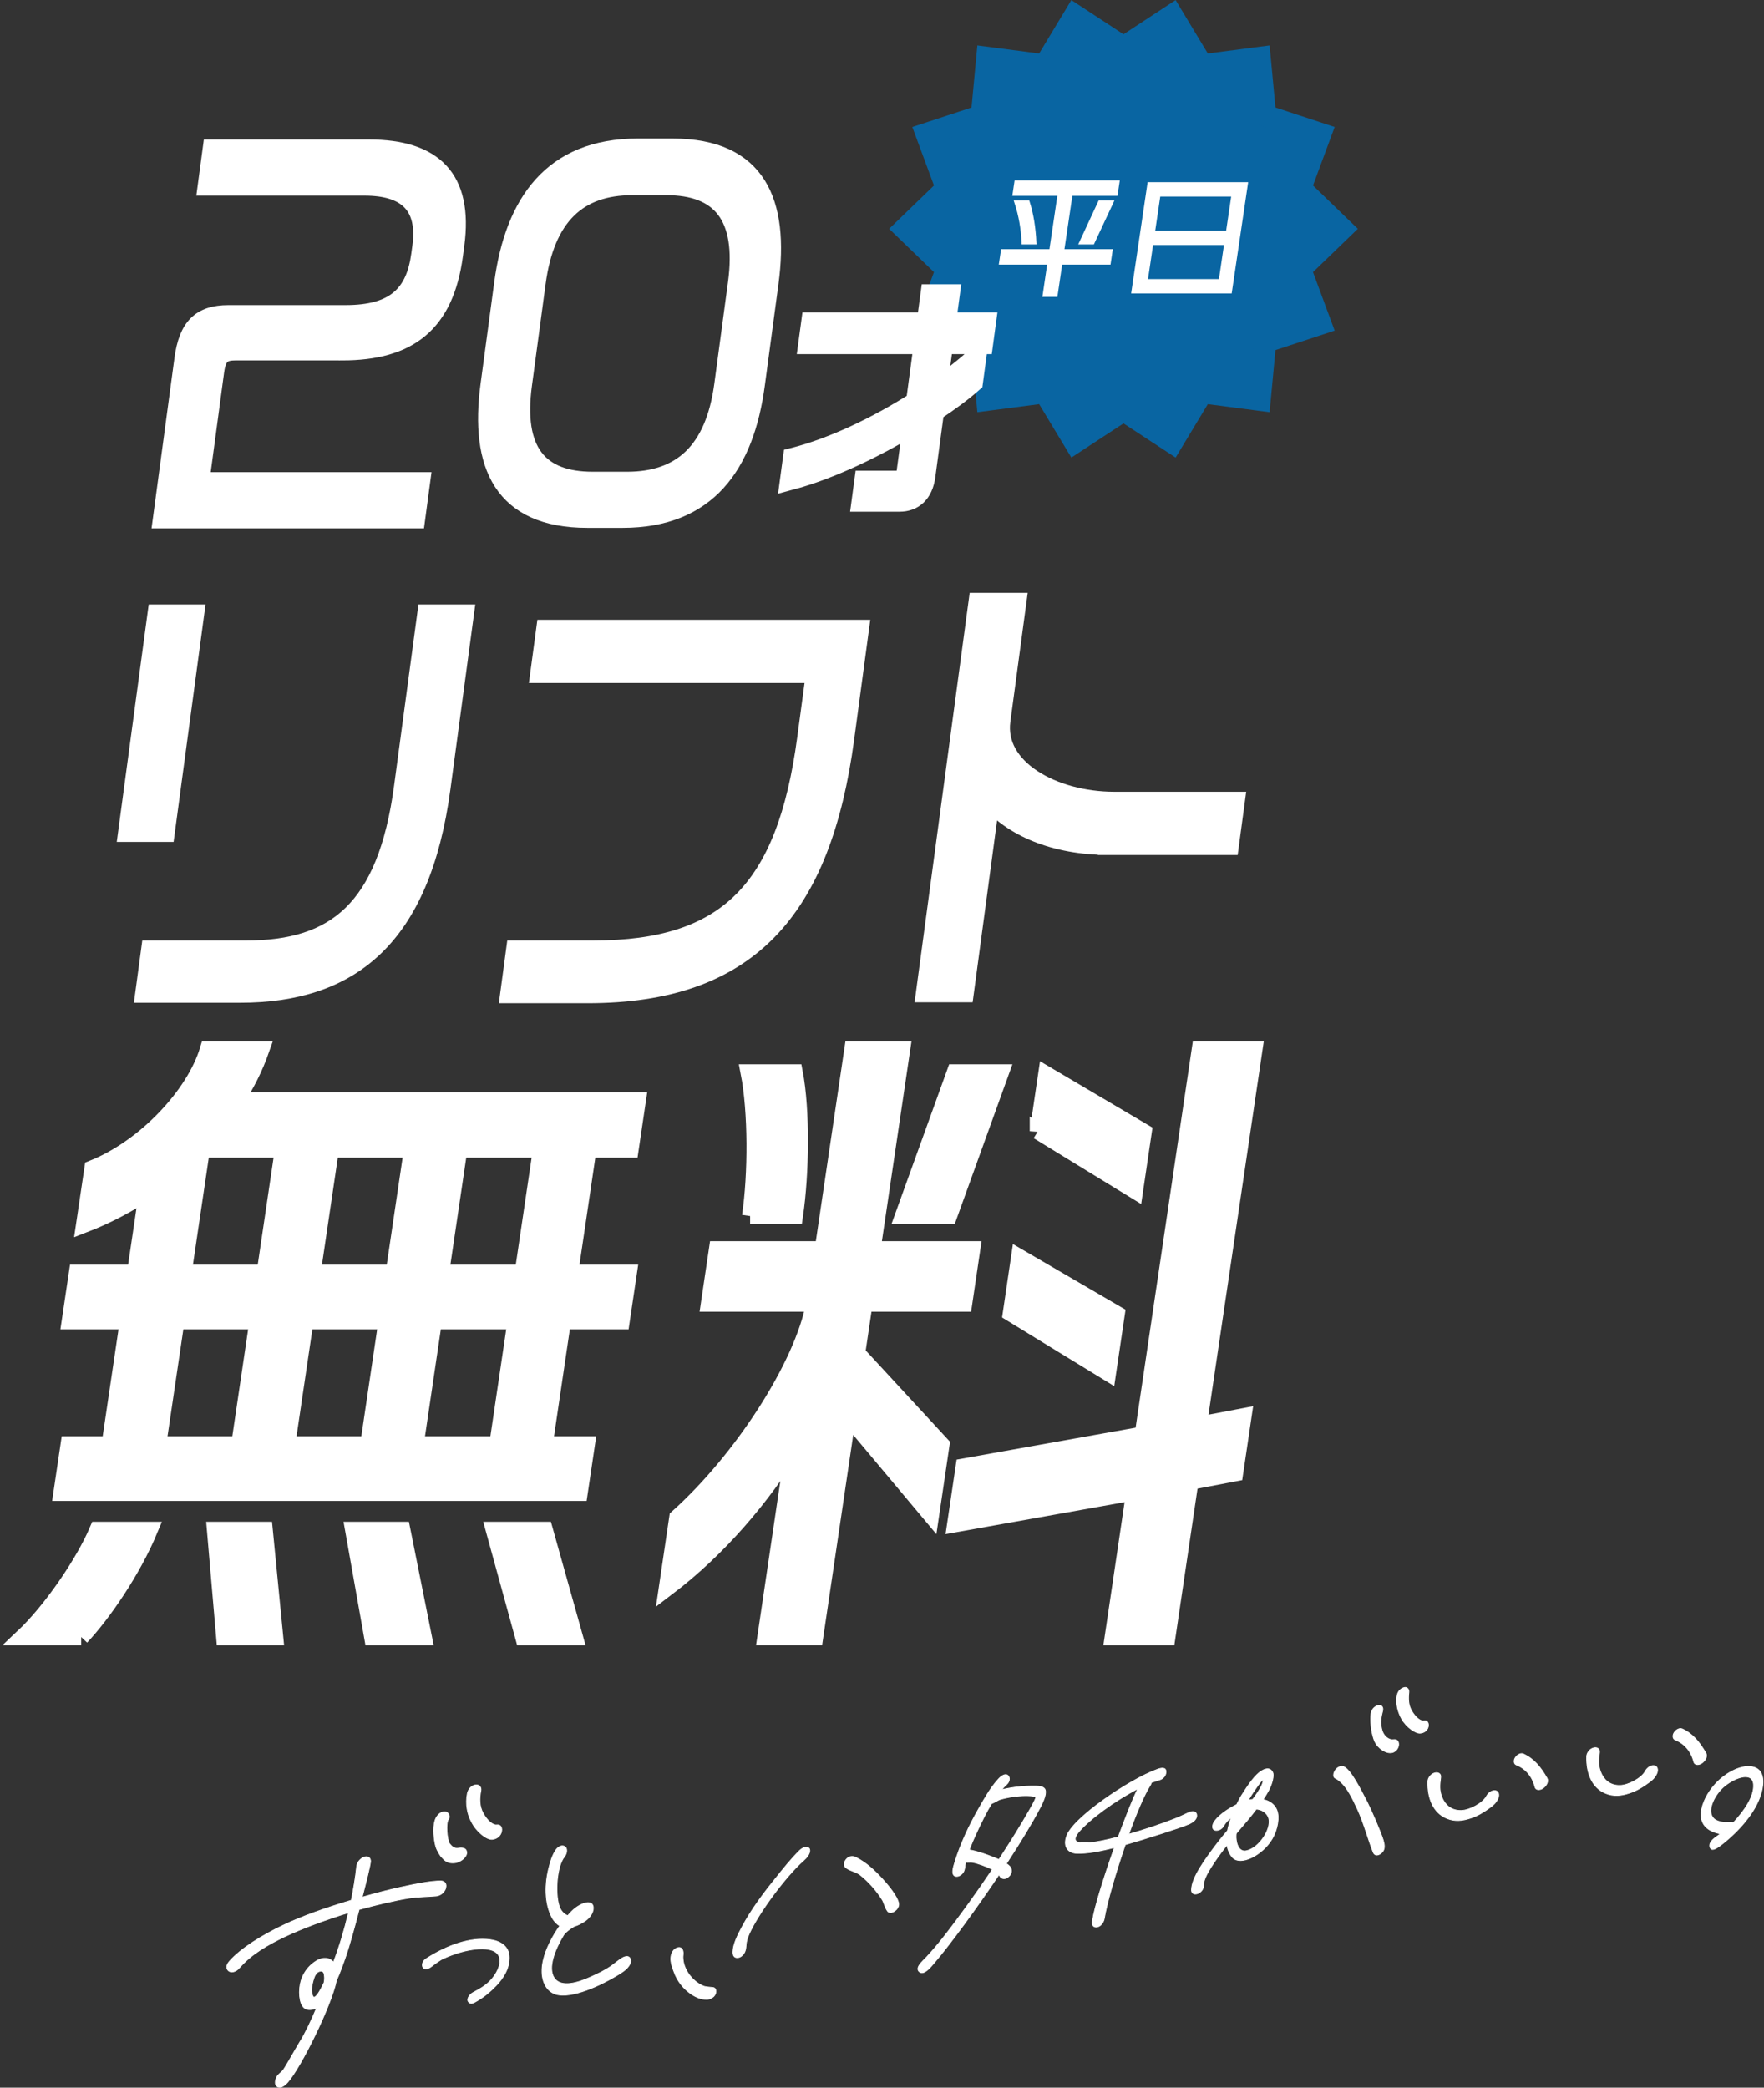 <svg width="458" height="542" viewBox="0 0 458 542" fill="none" xmlns="http://www.w3.org/2000/svg">
<rect x="0" y="0" width="458" height="542" fill="#333333" stroke="none"/>
<path d="M348.464 59.406L337.605 69.897L342.85 84.066L328.51 88.782L327.094 103.825L312.124 101.874L304.329 114.811L291.705 106.533L279.072 114.811L271.276 101.874L256.306 103.825L254.89 88.782L240.55 84.066L245.796 69.897L234.937 59.406L245.796 48.914L240.55 34.745L254.89 30.029L256.306 14.986L271.276 16.937L279.072 4L291.705 12.288L304.329 4L312.124 16.937L327.094 14.986L328.51 30.029L342.85 34.745L337.605 48.914L348.464 59.406Z" fill="#0965A2" stroke="#0965A2" stroke-width="5.67" stroke-miterlimit="10"/>
<path d="M275.29 68.13L274.049 76.515H271.295L272.536 68.13H259.98L260.407 65.257H272.963L275.183 50.273H263.49L263.917 47.401H290.086L289.659 50.273H277.937L275.717 65.257H288.273L287.846 68.13H275.29ZM265.798 62.889C265.662 59.425 265.042 55.892 263.975 52.622H266.826C267.776 55.62 268.358 59.221 268.522 62.889H265.798ZM283.648 62.889H280.836L285.606 52.622H288.457L283.657 62.889H283.648Z" fill="white" stroke="white" stroke-width="1.13" stroke-miterlimit="10"/>
<path d="M294.342 75.622L298.453 47.866H323.419L319.308 75.622H294.342ZM318.445 63.054H298.889L297.415 73.022H316.972L318.445 63.054ZM320.317 50.477H300.76L299.287 60.444H318.843L320.317 50.477Z" fill="white" stroke="white" stroke-width="1.13" stroke-miterlimit="10"/>
<path d="M21.087 425H6C13.194 418.226 21.697 405.852 25.353 397.215H38.849C34.408 407.89 26.536 419.235 21.077 425H21.087ZM146.123 342.993L141.382 375.02H152.338L150.476 387.558H15.996L17.858 375.02H28.494L33.235 342.993H18.149L20.01 330.455H35.097L38.209 309.443C33.1 312.83 27.592 315.713 21.872 317.916L24.034 303.349C37.695 297.924 50.523 284.201 54.004 272.516H67.82C66.162 277.262 63.922 281.668 61.256 285.734H165.572L163.691 298.438H152.735L147.994 330.455H163.236L161.374 342.993H146.132H146.123ZM66.889 342.993H45.772L41.031 375.02H62.148L66.889 342.993ZM73.492 298.438H52.375L47.633 330.455H68.751L73.492 298.438ZM58.241 425L55.846 397.215H68.702L71.417 425H58.241ZM100.388 342.993H79.271L74.529 375.02H95.647L100.388 342.993ZM106.991 298.438H85.874L81.132 330.455H102.25L106.991 298.438ZM96.665 425L91.73 397.215H104.431L110.006 425H96.674H96.665ZM133.896 342.993H112.624L107.883 375.02H129.155L133.896 342.993ZM140.49 298.438H119.217L114.476 330.455H135.748L140.49 298.438ZM135.884 425L128.254 397.215H141.43L149.225 425H135.884Z" fill="white" stroke="white" stroke-width="4.25" stroke-miterlimit="10"/>
<path d="M224.436 338.422L222.526 351.301L244.419 375.02L241.713 393.313L220.121 367.556L211.618 424.99H198.761L206.111 375.35C197.937 388.733 186.584 402.116 173.174 412.287L175.879 393.993C192.537 379.086 208.37 354.688 211.414 338.422H184.101L186.186 324.36H213.654L221.333 272.516H234.19L226.511 324.36H252.388L250.304 338.422H224.426H224.436ZM194.767 315.713C196.376 304.872 196.396 288.607 194.408 278.436H206.314C208.195 288.267 207.982 304.698 206.353 315.713H194.757H194.767ZM246.377 315.713H234.471L247.928 278.436H259.835L246.377 315.713ZM309.041 384.676L303.068 425H288.941L294.516 387.384L248.035 395.681L250.246 380.775L296.727 372.477L311.532 272.516H325.659L311.232 369.934L322.828 367.731L320.646 382.473L309.05 384.676H309.041ZM262.482 340.965L264.634 326.398L289.921 341.14L287.662 356.386L262.482 340.965ZM269.482 293.692L271.664 278.95L296.921 293.857L294.662 309.104L269.482 293.683V293.692Z" fill="white" stroke="white" stroke-width="4.25" stroke-miterlimit="10"/>
<path d="M33.556 215.752L41.089 159.764H50.126L42.592 215.752H33.556ZM62.342 257.503H38.006L39.422 247.002H63.962C87.27 247.002 100.805 236.501 105.12 204.407L111.122 159.764H120.158L114.137 204.533C108.911 243.392 90.586 257.503 62.342 257.503Z" fill="white" stroke="white" stroke-width="5.67" stroke-miterlimit="10"/>
<path d="M152.58 257.619H132.762L134.187 247.002H154.112C189.027 247.002 204.482 231.319 209.795 191.858L212.132 174.487H140.558L142.002 163.743H222.719L218.967 191.616C212.965 236.259 193.971 257.619 152.59 257.619H152.58Z" fill="white" stroke="white" stroke-width="5.67" stroke-miterlimit="10"/>
<path d="M287.855 219.129C273.894 219.129 263.025 214.422 256.819 207.066L250.052 257.386H240.705L254.24 156.746H263.587L259.515 187.035C257.799 199.826 273.273 208.396 289.3 208.396H320.317L318.872 219.139H287.855V219.129Z" fill="white" stroke="white" stroke-width="5.67" stroke-miterlimit="10"/>
<path d="M88.802 91.442H61.198C58.066 91.442 56.641 92.276 56.079 96.43L52.278 124.71H109.609L108.222 135.046H41.777L47.401 93.218C48.535 84.784 51.929 81.339 59.317 81.339H89.752C102.395 81.339 107.524 76.234 108.891 66.131L109.182 63.996C110.569 53.66 105.682 48.672 94.658 48.672H53.403L54.789 38.336H95.744C112.731 38.336 120.778 46.178 118.432 63.647L118.083 66.257C115.669 84.202 106.206 91.451 88.811 91.451L88.802 91.442Z" fill="white" stroke="white" stroke-width="4.25" stroke-miterlimit="10"/>
<path d="M161.617 134.929H152.512C130.27 134.929 124.075 120.789 126.887 99.875L130.435 73.497C133.266 52.466 143.282 38.093 165.534 38.093H174.638C196.88 38.093 202.833 52.466 200.012 73.497L196.463 99.875C193.652 120.789 183.859 134.929 161.617 134.929ZM191.121 73.507C193.458 56.154 186.894 48.555 173.038 48.555H164.138C150.282 48.555 141.876 56.164 139.549 73.507L136.001 99.885C133.683 117.111 140.063 124.603 153.909 124.603H162.809C176.665 124.603 185.255 117.121 187.572 99.885L191.121 73.507Z" fill="white" stroke="white" stroke-width="4.25" stroke-miterlimit="10"/>
<path d="M244.671 89.093L243.042 101.195C246.833 98.584 250.275 95.915 253.174 93.305L252.388 99.118C249.848 101.37 246.348 103.98 242.305 106.649L240.036 123.497C239.435 128.01 236.914 130.019 233.579 130.019H223.96L224.629 125.04H233.346C234.441 125.04 235.43 123.972 235.605 122.672L237.341 109.803C227.674 115.733 215.826 121.546 205.393 124.341L206.101 119.062C216.572 116.393 228.091 110.812 238.058 104.465L240.123 89.103H210.125L210.823 83.939H240.821L241.801 76.641H246.338L245.359 83.939H255.724L255.026 89.103H244.661L244.671 89.093Z" fill="white" stroke="white" stroke-width="5.67" stroke-miterlimit="10"/>
<g clip-path="url(#clip0_2134_15)">
<path d="M115.759 490.106C115.446 491.255 114.379 492.148 113.202 492.241C110.671 492.454 108.453 492.437 106.26 492.786C102.502 493.381 97.939 494.461 93.24 495.754C92.004 500.602 90.591 505.485 89.939 507.416C89.101 509.831 88.288 512.153 87.34 514.22C86.061 520.634 78.163 536.667 74.718 540.588C73.685 541.753 72.711 542.187 72 541.745C71.213 541.226 71.441 540.095 71.882 539.21C72.305 538.411 73.075 538.113 73.575 537.39C74.311 536.361 76.809 531.861 77.858 530.143C79.154 528.11 80.813 524.657 82.184 521.339C81.414 521.646 80.66 521.85 79.89 521.697C78.332 521.484 77.537 519.239 77.808 516.091C78.019 513.684 79.314 510.741 82.328 508.989C83.928 508.096 85.503 508.215 86.595 509.414C88.102 505.434 89.405 501.121 90.481 496.571C84.428 498.433 78.392 500.67 73.786 502.856C69.562 504.889 65.27 507.305 62.155 510.903C61.342 511.856 60.208 512.213 59.496 511.779C58.785 511.345 58.531 510.376 59.564 509.21C62.544 505.816 68.208 502.372 73.397 499.905C78.502 497.455 84.792 495.278 91.209 493.356C91.793 490.43 92.301 487.435 92.605 484.552C92.724 483.531 93.553 482.485 94.595 482.136C95.636 481.788 96.313 482.417 96.203 483.438C96.085 484.458 95.153 488.261 94.036 492.547C97.617 491.527 100.986 490.634 104.144 489.953C108.326 489.018 112.008 488.346 114.404 488.337C115.462 488.354 116.03 489.086 115.733 490.132L115.759 490.106ZM82.481 517.725C82.963 517.104 83.827 515.411 84.14 514.722C84.275 514.059 84.292 513.514 84.224 512.978C84.157 511.983 83.793 511.583 82.946 511.813C82.193 512.026 81.769 512.817 81.566 513.404C81.16 514.56 80.745 516.176 80.965 517.333C81.092 518.048 81.253 518.567 81.617 518.507C81.888 518.465 82.243 518.039 82.481 517.733V517.725ZM121.177 480.767C121.371 482.017 119.661 483.472 118.028 483.633C116.766 483.744 115.826 483.523 114.751 482.23C114.37 481.924 113.498 480.512 113.168 479.466C112.643 477.628 112.364 474.575 112.906 472.755C113.228 471.606 114.032 470.662 115.056 470.407C116.36 470.109 117.046 471.555 116.461 472.287C115.649 473.231 116.089 477.73 116.707 478.641C117.274 479.372 117.943 480.001 118.95 479.84C120.051 479.67 120.999 479.789 121.16 480.767H121.177ZM130.15 475.791C129.744 476.948 128.66 477.484 127.763 477.535C126.408 477.654 123.708 475.621 122.379 472.908C121.397 471.147 120.787 468.408 121.329 465.678C121.532 464.64 122.252 463.704 123.285 463.449C124.309 463.194 125.062 463.9 124.851 464.938C124.478 466.826 124.411 468.935 125.46 470.773C126.493 472.712 128.025 473.928 128.94 473.784C130.04 473.614 130.548 474.626 130.142 475.783L130.15 475.791Z" fill="white" stroke="white" stroke-width="0.2" stroke-linecap="round" stroke-linejoin="round"/>
<path d="M110.679 508.513C116.029 505.068 122.116 502.873 127.238 503.571C129.828 503.92 132.232 505.247 132.224 508.266C132.232 511.89 129.76 514.952 126.493 517.657C125.697 518.328 124.232 519.315 123.115 519.902C122.37 520.293 121.862 520.166 121.523 519.536C121.185 518.907 121.947 517.759 122.903 517.265C124.393 516.483 125.807 515.709 127.136 514.407C128.871 512.698 130.192 510.086 129.693 508.249C128.745 504.634 120.939 505.723 114.844 508.606C114.404 508.811 114.006 509.151 113.549 509.423C112.795 509.882 111.966 510.699 111.238 511.022C109.561 511.771 108.994 509.593 110.67 508.513H110.679Z" fill="white" stroke="white" stroke-width="0.2" stroke-linecap="round" stroke-linejoin="round"/>
<path d="M161.176 512.264C155.936 515.556 148.308 518.949 144.33 517.75C141.401 516.84 140.038 513.31 141.053 508.955C141.714 506.021 143.398 502.746 145.354 499.965C144.609 499.624 144.067 498.978 143.551 498.238C141.612 494.98 141.248 490.106 142.45 485.173C142.882 483.37 143.483 481.447 144.397 480.206C145.007 479.381 146.074 478.845 146.819 479.551C147.318 480.018 147.225 481.218 146.539 482.06C144.584 484.467 144.11 491.297 145.134 494.699C145.481 495.924 146.311 496.979 147.42 497.353C147.724 496.936 148.088 496.605 148.368 496.29C150.501 494.13 153.515 493.109 153.98 494.861C154.311 496.179 153.337 497.702 152.042 498.638C151.009 499.344 150.019 499.871 149.087 500.109C147.902 500.841 146.785 501.657 146.344 502.363C144.143 505.995 142.137 510.877 143.898 513.523C145.667 516.168 150.171 514.731 153.261 513.327C155.132 512.485 157.003 511.643 158.806 510.35C159.322 509.993 160.829 508.751 161.489 508.377C162.573 507.747 163.377 507.807 163.665 508.581C164.029 509.712 163.098 511.048 161.159 512.264H161.176Z" fill="white" stroke="white" stroke-width="0.2" stroke-linecap="round" stroke-linejoin="round"/>
<path d="M177.371 507.433C176.956 510.614 179.411 514.263 182.552 515.598C183.162 515.879 184.127 515.879 185.21 516.015C185.854 516.142 186.125 517.01 185.659 517.844C185.286 518.584 184.313 519.043 183.559 519.085C182.002 519.102 180.647 518.482 179.538 517.742C177.515 516.389 175.847 514.365 175.001 511.915C174.654 511.056 174.07 509.55 174.18 508.241C174.23 507.245 174.789 505.936 176.025 505.663C176.804 505.468 177.507 506.038 177.371 507.433Z" fill="white" stroke="white" stroke-width="0.2" stroke-linecap="round" stroke-linejoin="round"/>
<path d="M208.736 482.936C204.165 486.925 197.011 496.503 194.48 502.151C193.413 504.524 193.896 505.442 193.447 506.574C193.126 507.458 192.313 508.198 191.559 508.241C190.577 508.317 190.281 507.603 190.298 506.761C190.323 504.779 191.542 502.38 192.601 500.39C194.971 495.907 198.196 491.595 201.439 487.589C203.31 485.241 205.384 482.63 207.593 480.452C208.423 479.636 209.354 479.415 209.887 479.712C210.556 480.061 210.429 481.456 208.728 482.936H208.736ZM222.256 482.247C224.812 483.514 227.064 485.598 229.07 487.793C231.382 490.319 233.718 493.449 233.295 494.81C232.863 496.248 231.068 497.064 230.433 496.171C229.739 495.218 229.485 493.883 229.087 493.262C227.572 490.838 225.583 488.567 223.348 486.781C222.129 485.836 220.317 485.658 219.462 484.731C218.979 484.203 219.166 483.259 219.902 482.528C220.546 481.89 221.451 481.83 222.256 482.23V482.247Z" fill="white" stroke="white" stroke-width="0.2" stroke-linecap="round" stroke-linejoin="round"/>
<path d="M269.908 469.565C267.995 473.214 264.905 478.343 261.29 483.855C261.409 483.991 261.629 484.033 261.747 484.161C262.907 485.045 262.983 486.474 261.536 487.47C260.765 487.971 259.775 487.75 259.513 486.874L259.411 486.661C253.519 495.422 246.806 504.626 242.463 509.721C241.498 510.86 239.839 512.876 238.696 511.915C237.494 510.886 239.534 509.193 240.558 508.122C242.065 506.514 243.521 504.762 244.901 503.027C248.863 497.991 253.57 491.467 257.667 485.343C256.05 484.535 253.841 483.736 252.486 483.497C252.063 483.412 251.369 483.523 250.717 483.472L250.641 483.863C250.514 484.493 250.539 485.096 250.268 485.751C249.955 486.559 248.931 487.257 248.219 487.138C246.789 486.908 247.517 484.739 247.915 483.455C249.371 478.734 251.58 473.979 254.179 469.454C255.661 466.86 257.151 464.189 259.149 461.978C260.004 461.008 261.113 460.302 261.781 461.034C262.264 461.569 262.137 462.573 261.417 463.22C260.96 463.67 260.495 464.121 260.021 464.657C263.043 463.951 265.913 463.653 268.943 463.704C269.824 463.713 271.144 463.815 271.398 464.759C271.745 466.001 270.645 468.153 269.925 469.556L269.908 469.565ZM268.554 466.358C266.404 466.009 263.026 466.239 259.817 467.124C259.115 467.311 258.243 467.983 257.447 468.255C256.033 470.535 254.873 473.001 253.858 475.136C253.087 476.778 252.283 478.581 251.648 480.274C253.663 480.563 256.905 481.728 259.36 482.783L262.035 478.632C263.974 475.587 267.606 469.616 268.622 467.472C269.011 466.647 269.053 466.418 268.554 466.341V466.358Z" fill="white" stroke="white" stroke-width="0.2" stroke-linecap="round" stroke-linejoin="round"/>
<path d="M308.613 473.588C306.429 474.541 297.269 477.433 292.164 478.921C289.701 486.083 287.424 493.823 286.695 498.195C286.475 499.293 285.51 500.432 284.427 500.305C283.496 500.152 283.529 499.233 283.699 498.365C284.19 495.167 286.653 487.248 289.345 479.67C286.078 480.486 282.437 481.294 279.432 481.158C277.316 481.039 276.003 479.415 276.892 476.846C278.272 472.142 293.079 462.046 300.494 459.358C301.536 458.967 302.755 458.771 302.738 459.996C302.78 460.898 301.993 461.859 301.062 462.088C300.435 462.267 299.716 462.531 298.92 462.803C298.869 463.041 298.827 463.271 298.623 463.534C297.117 465.899 295.051 470.722 293.07 476.208C297.15 475.034 301.51 473.588 305.04 472.193C306.327 471.691 307.47 471.121 308.698 470.552C309.586 470.186 310.391 470.211 310.679 471.002C310.949 472.253 309.832 473.035 308.604 473.614L308.613 473.588ZM290.344 476.922C292.266 471.751 294.086 467.047 295.424 464.402C289.658 467.362 282.742 472.338 279.906 475.825C277.984 478.411 280.092 478.615 283.021 478.377C284.825 478.249 287.373 477.688 290.336 476.922H290.344Z" fill="white" stroke="white" stroke-width="0.2" stroke-linecap="round" stroke-linejoin="round"/>
<path d="M331.521 469.973C332.232 471.615 331.8 474.872 330.251 477.475C327.804 481.592 322.115 484.544 319.991 482.213C319.381 481.55 318.788 480.427 318.56 479.015C316.088 482.145 313.692 485.641 312.947 487.512C312.634 488.32 312.422 489.043 312.448 489.647C312.507 490.472 311.737 491.357 310.865 491.646C309.993 491.935 309.341 491.501 309.358 490.668C309.4 487.461 312.846 482.817 315.766 478.93C316.672 477.722 317.654 476.506 318.712 475.272C318.915 474.252 319.229 473.061 319.694 471.844C318.822 472.516 318.162 473.231 317.696 474.064C317.231 474.898 316.257 475.357 315.478 475.17C314.7 474.992 314.674 474.005 315.14 473.171C316.046 471.581 318.56 469.744 321.1 468.502C321.607 467.43 322.192 466.35 322.826 465.414C324.977 462.029 326.526 460.192 328.075 459.486C328.888 459.128 329.878 458.975 330.454 460.175C330.818 460.957 330.319 463.084 329.379 464.836C328.913 465.669 328.473 466.426 327.948 467.192C329.582 467.541 330.886 468.4 331.538 469.973H331.521ZM329.21 471.555C328.617 470.432 327.491 469.769 326.179 469.675C324.765 471.572 323.123 473.503 321.591 475.272L321.006 475.97C320.989 476.046 320.956 476.208 320.947 476.284C320.786 478.215 321.523 480.835 323.428 480.537C327.017 479.967 330.598 474.235 329.21 471.564V471.555ZM322.649 470.305L322.42 470.722C322.606 470.543 322.716 470.373 322.818 470.203C322.756 470.265 322.699 470.299 322.649 470.305ZM324.13 467.336L324.359 467.302C324.664 467.251 324.968 467.209 325.273 467.158C326.289 465.78 327.025 464.674 327.516 463.687C327.906 462.871 328.016 462.318 327.923 462.029C327.491 462.326 326.983 463.015 326.484 463.704C325.654 464.904 324.824 466.095 324.13 467.345V467.336ZM359.169 477.867C359.466 478.964 359.796 480.282 358.424 481.26C357.569 481.856 356.867 481.66 356.562 480.946C355.461 478.3 354.098 473.265 352.498 469.795C351.152 466.886 349.789 464.062 347.952 462.522C347.571 462.199 347.19 461.884 346.784 461.714C346.022 461.45 346.166 460.37 346.691 459.596C347.317 458.661 348.333 458.422 348.934 458.712C350.704 459.494 353.201 464.427 355.013 467.949C355.918 469.709 358.56 475.757 359.178 477.867H359.169ZM355.969 444.89C356.113 443.801 356.943 442.984 357.798 442.772C358.577 442.576 359.212 443.078 359.008 444.099C358.881 444.728 358.577 445.536 358.517 446.914C358.5 447.756 358.636 448.573 358.856 449.296C359.245 450.682 360.566 451.839 361.794 451.652C362.708 451.507 363.258 452.103 363.131 453.115C362.987 454.203 361.946 455.352 360.388 454.995C359.398 454.773 358.484 454.152 357.755 453.353C357.087 452.621 356.74 451.762 356.486 450.818C356.054 449.287 355.724 446.829 355.961 444.89H355.969ZM370.818 448.335C370.522 449.449 369.54 449.908 368.718 449.959C367.584 450.061 365.171 448.462 363.91 446.225C363.089 444.754 362.293 442.449 362.767 440.092C362.936 439.225 363.537 438.451 364.486 438.153C365.281 437.872 365.891 438.544 365.806 439.31C365.612 441.011 365.637 442.763 366.594 444.286C367.533 445.885 368.871 446.974 369.726 446.761C370.581 446.548 371.063 447.467 370.818 448.343V448.335Z" fill="white" stroke="white" stroke-width="0.2" stroke-linecap="round" stroke-linejoin="round"/>
<path d="M374.069 461.365C373.781 463.543 373.688 464.776 374.365 466.571C375.102 468.434 376.626 470.092 379.368 470.041C381.519 470.007 384.998 468.17 385.946 466.341C386.42 465.431 387.453 464.734 388.3 464.904C389.155 465.074 389.332 466.035 388.934 466.937C388.41 468.085 387.614 468.74 386.92 469.233C385.193 470.492 383.677 471.419 381.857 472.006C379.715 472.721 377.743 472.959 375.627 472.074C372.139 470.645 370.598 466.86 370.725 462.497C370.742 461.655 371.47 460.625 372.418 460.328C373.29 460.038 374.171 460.43 374.06 461.365H374.069ZM395.461 455.335C398.306 456.636 400.024 458.805 401.675 461.663C402.115 462.429 401.607 463.5 400.736 464.172C399.864 464.844 398.763 464.785 398.551 463.985C398.264 462.811 397.273 459.622 393.709 458.21C393.023 457.938 392.981 457.027 393.413 456.355C393.861 455.598 394.852 455.063 395.461 455.352V455.335Z" fill="white" stroke="white" stroke-width="0.2" stroke-linecap="round" stroke-linejoin="round"/>
<path d="M415.305 454.867C415.017 457.044 414.924 458.278 415.601 460.072C416.338 461.935 417.861 463.594 420.604 463.543C422.754 463.509 426.234 461.672 427.182 459.843C427.656 458.933 428.689 458.235 429.535 458.405C430.39 458.575 430.568 459.537 430.17 460.438C429.645 461.586 428.85 462.241 428.156 462.735C426.429 463.994 424.913 464.921 423.093 465.508C420.951 466.222 418.979 466.46 416.862 465.576C413.375 464.147 411.834 460.353 411.961 455.998C411.978 455.156 412.706 454.127 413.654 453.829C414.526 453.54 415.406 453.931 415.296 454.867H415.305ZM436.706 448.828C439.55 450.129 441.269 452.298 442.92 455.156C443.36 455.922 442.852 456.993 441.98 457.665C441.108 458.337 440.007 458.278 439.796 457.478C439.508 456.304 438.517 453.115 434.953 451.703C434.268 451.431 434.225 450.52 434.657 449.849C435.106 449.092 436.096 448.556 436.706 448.845V448.828Z" fill="white" stroke="white" stroke-width="0.2" stroke-linecap="round" stroke-linejoin="round"/>
<path d="M455.855 468.944C453.637 473.018 450.064 476.48 447.169 478.76C445.332 480.189 444.443 480.563 444.02 479.712C443.656 478.93 444.071 477.952 445.62 476.871C445.959 476.667 446.306 476.378 446.661 476.097C443.885 475.544 441.438 474.107 441.684 470.645C441.895 468.102 443.419 465.278 445.4 463.135C448.143 460.115 452.596 457.818 455.567 458.873C458.953 460.089 457.844 465.286 455.855 468.944ZM455.288 463.254C454.983 459.571 449.819 461.757 447.271 464.138C444.892 466.418 443.072 470.356 445.002 472.176C445.561 472.695 446.407 472.942 447.33 473.103C448.185 473.273 449.116 473.052 450.048 473.205C452.773 470.262 455.525 466.486 455.288 463.254Z" fill="white" stroke="white" stroke-width="0.2" stroke-linecap="round" stroke-linejoin="round"/>
</g>
<defs>
<clipPath id="clip0_2134_15">
<rect width="399" height="104" fill="white" transform="translate(58.819 438)"/>
</clipPath>
</defs>
</svg>
